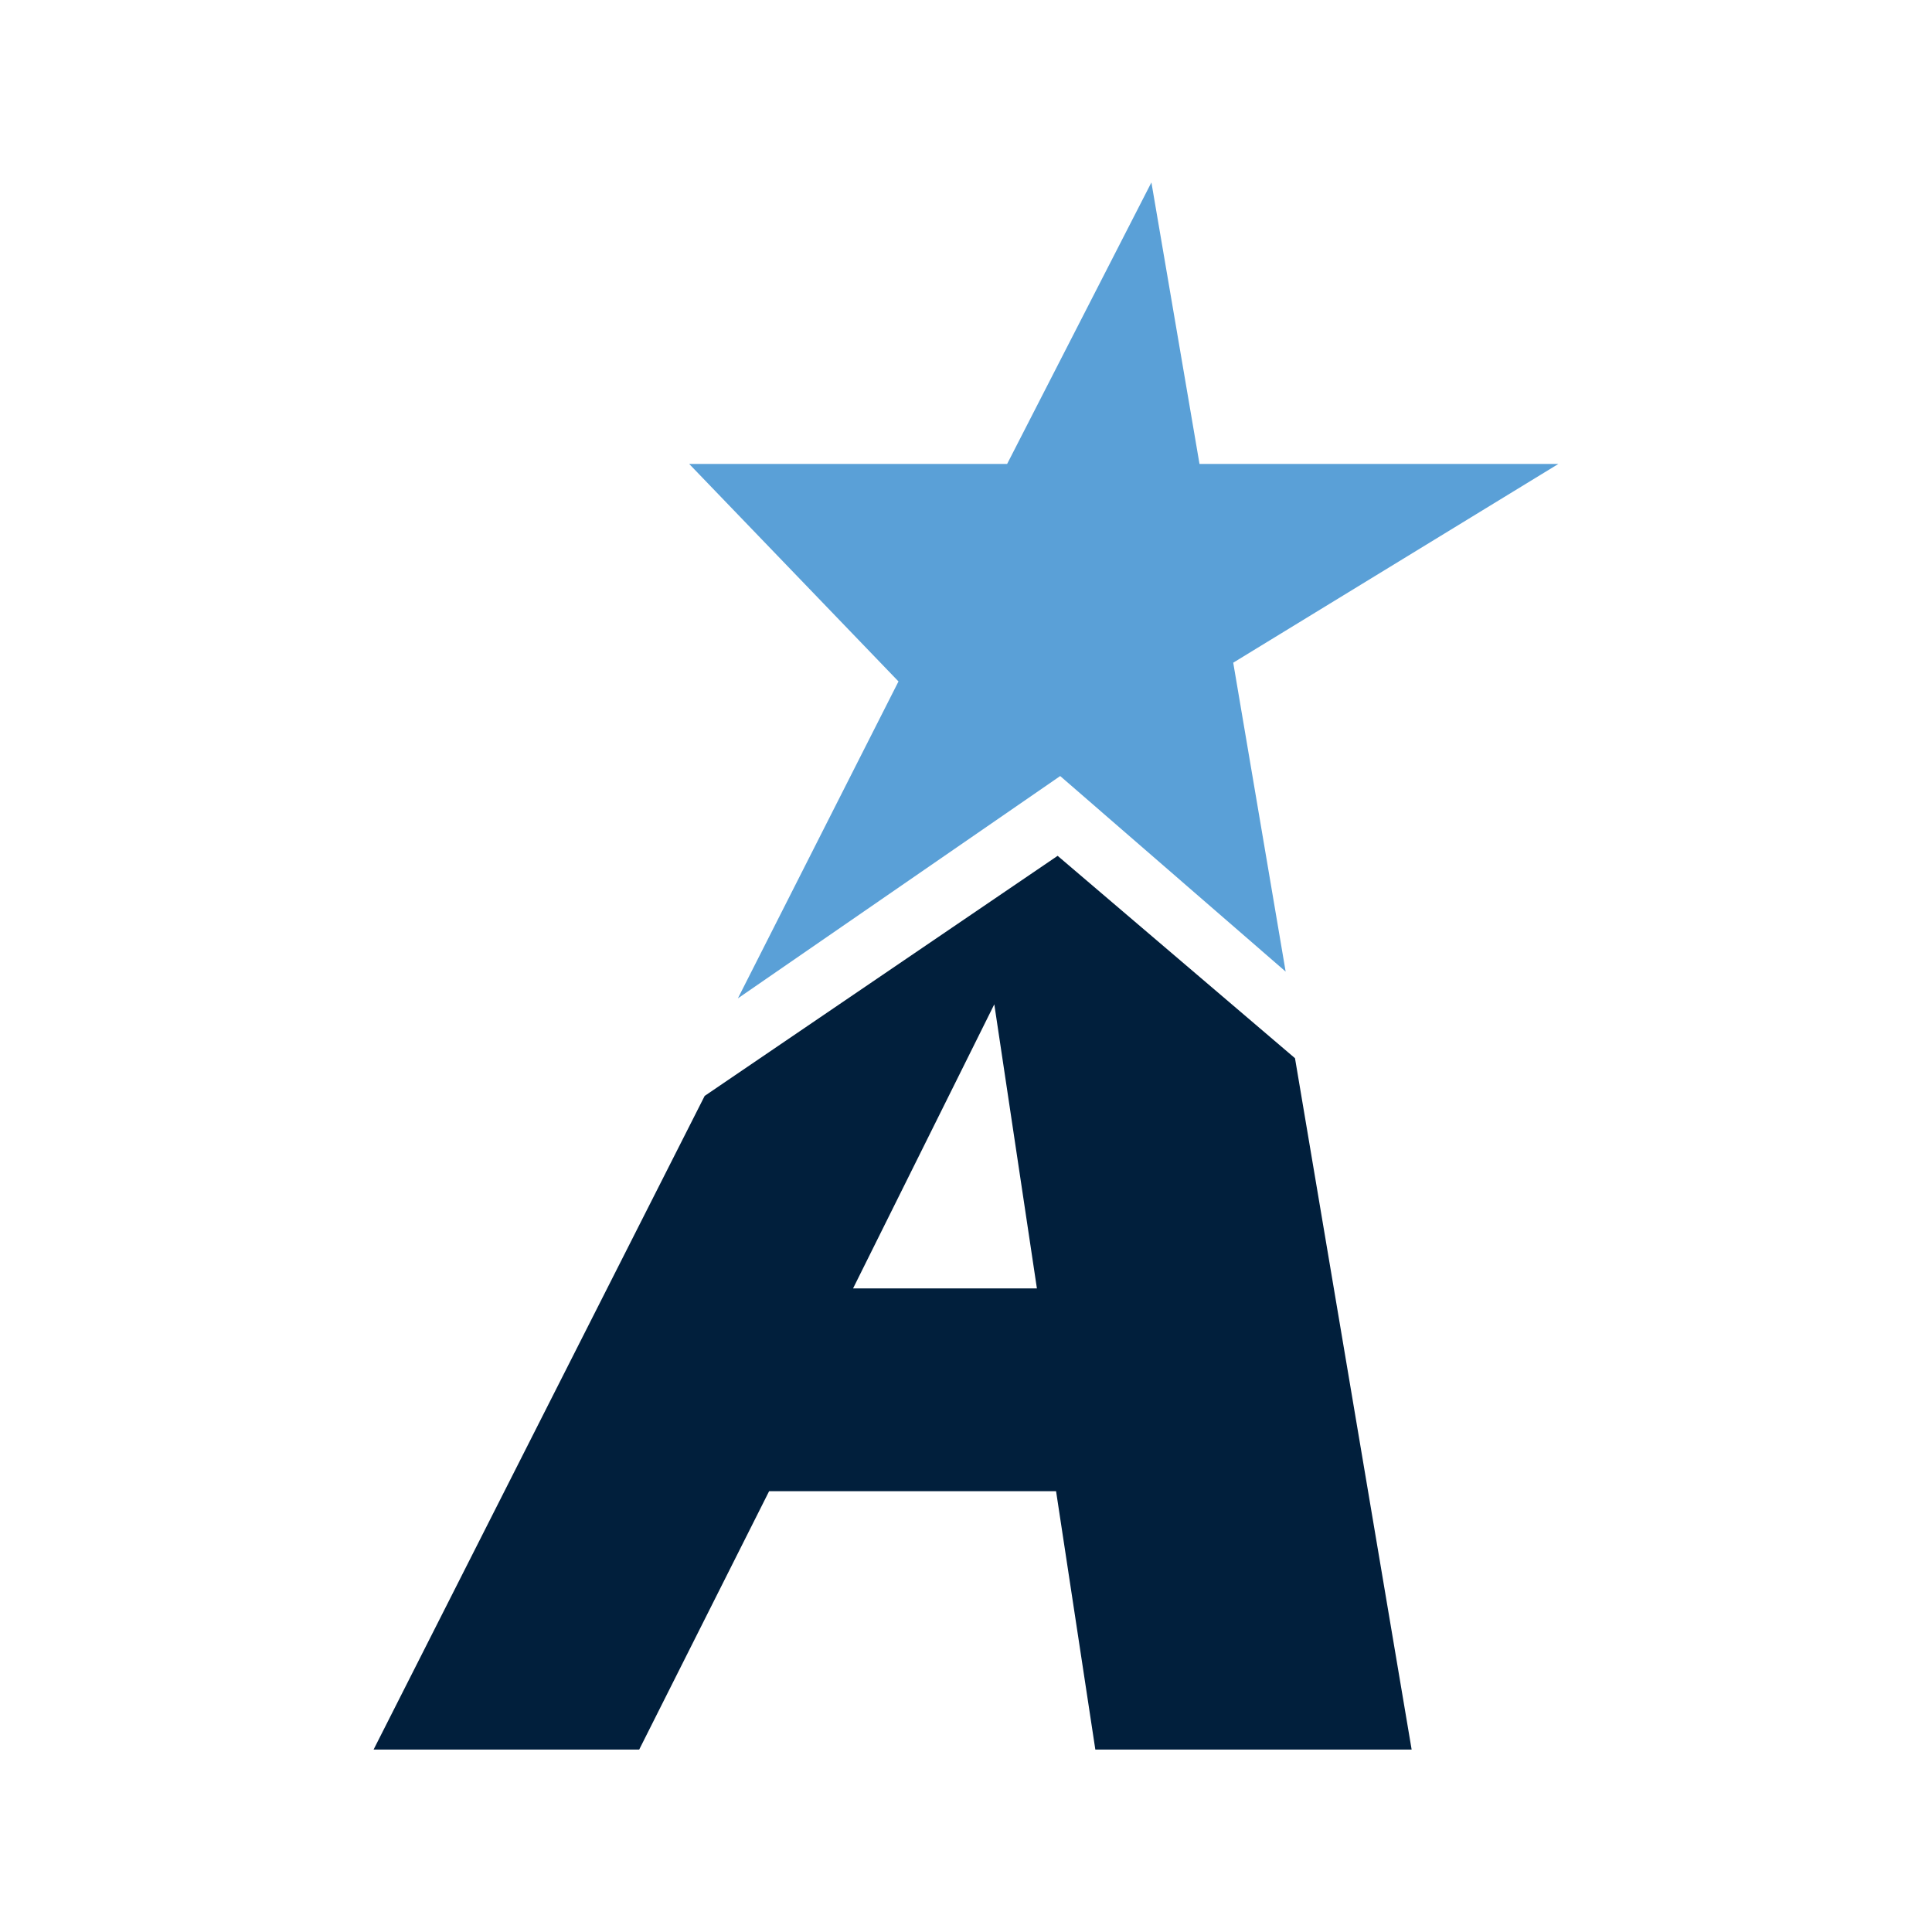 <?xml version="1.0" encoding="UTF-8"?>
<svg xmlns="http://www.w3.org/2000/svg" id="_레이어_2" data-name="레이어 2" viewBox="0 0 370.02 370.02">
  <defs>
    <style>
      .cls-1 {
        fill: #011f3c;
      }

      .cls-2 {
        fill: none;
      }

      .cls-3 {
        fill: #5aa0d7;
      }
    </style>
  </defs>
  <g id="_레이어_1-2" data-name="레이어 1">
    <g>
      <polygon class="cls-3" points="220.52 34.94 192.89 88.85 131.99 88.85 172.08 130.51 141.32 191.21 203.05 148.63 246.23 186.08 236.19 126.92 298.47 88.85 229.73 88.85 220.52 34.94"></polygon>
      <path class="cls-1" d="M248.02,202.67l-45.46-38.76-67.6,45.98-63.41,125.19h50.87l24.88-49.48h54.96l7.52,49.48h60.58l-22.34-132.41ZM163.38,246.76l27.05-54.41,8.16,54.41h-35.21Z"></path>
    </g>
    <rect class="cls-2" width="370.02" height="370.02"></rect>
  </g>
</svg>
